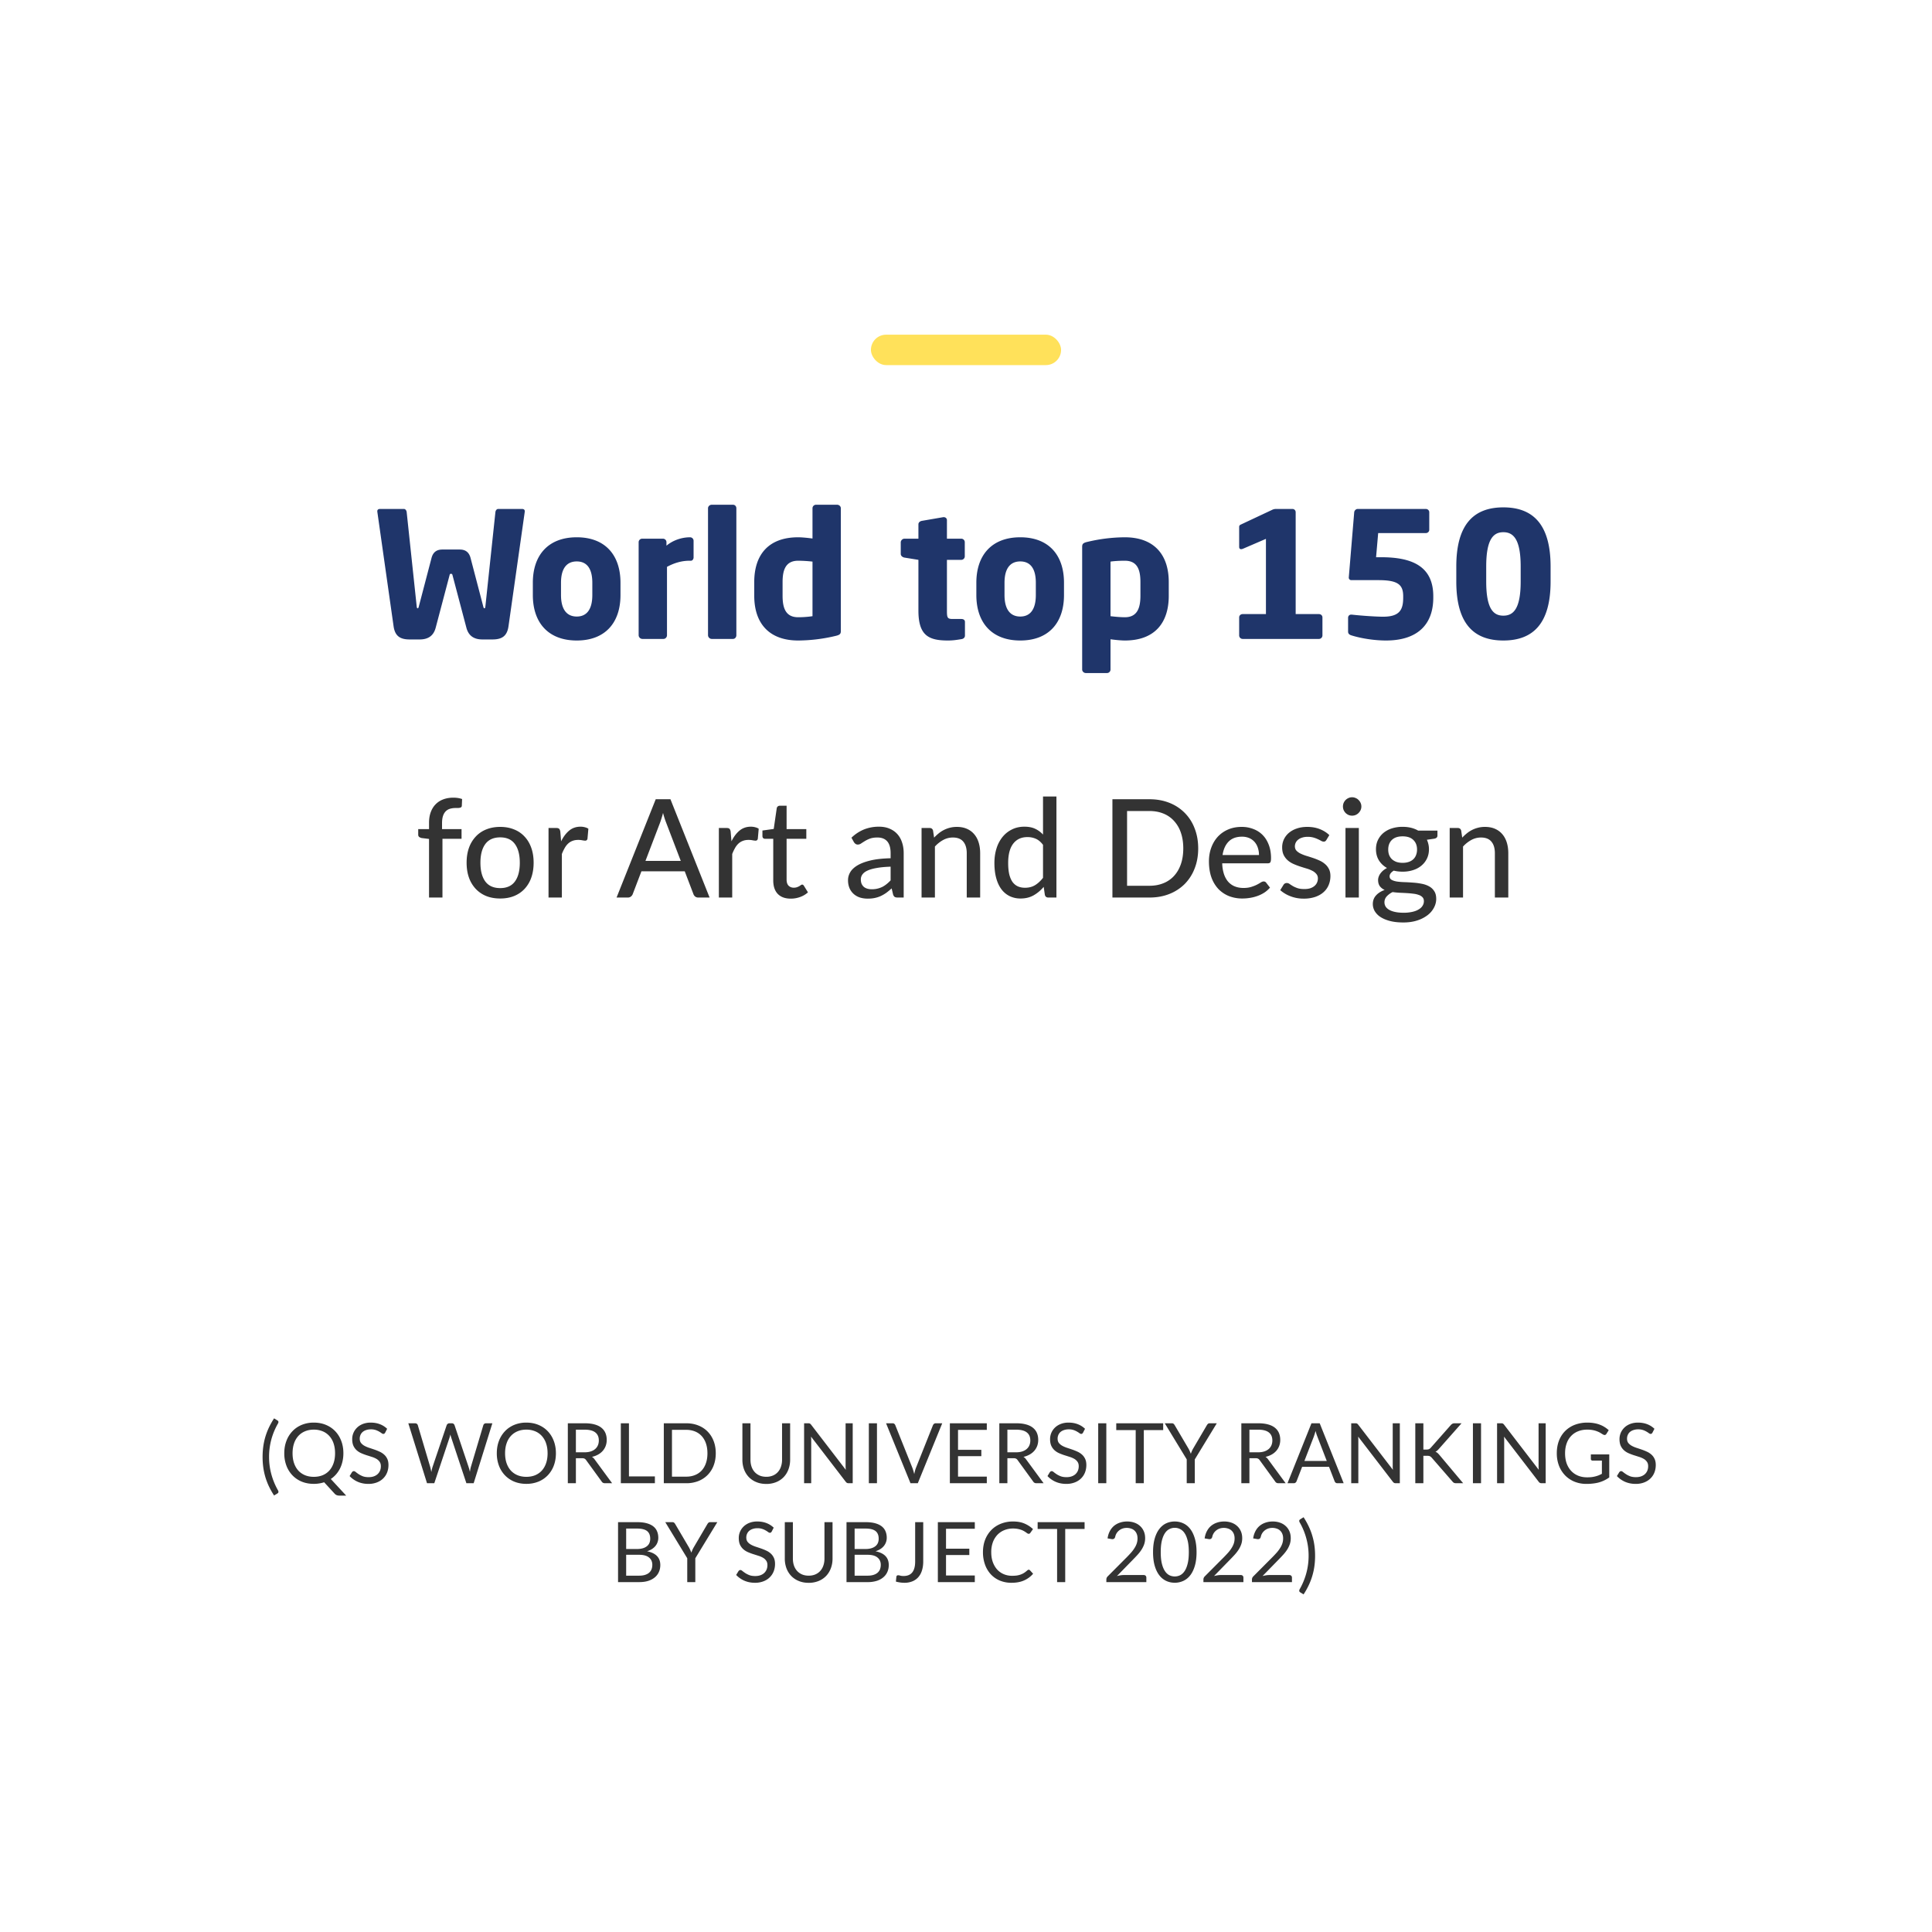 <svg xmlns="http://www.w3.org/2000/svg" width="254" height="254" fill="none"><path fill="#fff" d="M0 0h254v254H0z"/><rect width="25" height="4" x="114.5" y="44" fill="#FFE15A" rx="2"/><path fill="#1F356A" d="M68.993 67.21v.046l-2.139 15.065c-.184 1.334-.897 1.748-2.116 1.748h-1.311c-1.012 0-1.817-.391-2.116-1.564l-1.817-6.877c-.046-.184-.092-.184-.207-.184-.115 0-.138 0-.184.184l-1.817 6.877c-.299 1.173-1.104 1.564-2.116 1.564h-1.311c-1.219 0-1.932-.414-2.116-1.748l-2.139-15.065v-.046c0-.23.184-.299.368-.299H53.1c.184 0 .345.184.368.437l1.311 12.328c.023.207.046.299.138.299.069 0 .115-.092.161-.299l1.656-6.325c.23-.874.805-1.104 1.426-1.104h2.277c.621 0 1.196.23 1.426 1.104l1.656 6.325c.046.207.092.299.161.299.092 0 .115-.092.138-.299l1.311-12.328c.023-.253.184-.437.368-.437h3.128c.184 0 .368.069.368.299Zm12.582 11.017c0 3.657-2.024 5.98-5.75 5.98s-5.773-2.323-5.773-5.98v-1.61c0-3.657 2.047-5.98 5.773-5.98 3.726 0 5.75 2.323 5.75 5.98v1.61Zm-3.703 0v-1.61c0-1.863-.713-2.806-2.047-2.806s-2.07.943-2.07 2.806v1.61c0 1.863.736 2.829 2.07 2.829 1.334 0 2.047-.966 2.047-2.829Zm13.314-4.945c0 .207-.139.437-.346.437h-.184c-1.127 0-2.116.345-2.967.805v8.993c0 .253-.206.483-.46.483h-2.782a.502.502 0 0 1-.484-.483V71.281c0-.253.208-.46.46-.46h2.737c.254 0 .46.207.46.46v.46c.852-.713 2.001-1.104 3.105-1.104.254 0 .46.207.46.46v2.185Zm5.623 10.235c0 .253-.184.483-.437.483h-2.806a.502.502 0 0 1-.483-.483V66.819c0-.253.23-.46.483-.46h2.806c.253 0 .437.207.437.46v16.698Zm13.736-.575c0 .368-.092.529-.713.667a21.614 21.614 0 0 1-4.899.598c-3.726 0-5.773-2.162-5.773-5.888v-1.794c0-3.611 1.886-5.888 5.773-5.888.46 0 1.219.069 1.886.161v-3.979c0-.253.207-.46.46-.46h2.783c.253 0 .483.207.483.46v16.123Zm-3.726-1.932v-7.176a17.292 17.292 0 0 0-1.886-.115c-1.633 0-2.047 1.196-2.047 2.806v1.794c0 1.633.414 2.829 2.047 2.829.759 0 1.449-.069 1.886-.138Zm20.043 2.553c0 .23-.161.414-.437.46-.69.115-1.15.184-1.817.184-2.53 0-3.864-.667-3.864-3.933v-6.67l-1.84-.299c-.253-.046-.483-.23-.483-.483v-1.518c0-.253.23-.483.483-.483h1.84v-1.886c0-.253.207-.414.46-.46l2.806-.483h.069c.23 0 .414.161.414.391v2.438h1.886c.253 0 .46.207.46.46v1.863c0 .253-.207.46-.46.46h-1.886v6.693c0 .92.069 1.081.759 1.081h1.127c.299 0 .483.138.483.391v1.794Zm13.021-5.336c0 3.657-2.024 5.98-5.75 5.98s-5.773-2.323-5.773-5.98v-1.61c0-3.657 2.047-5.98 5.773-5.98 3.726 0 5.75 2.323 5.75 5.98v1.61Zm-3.703 0v-1.61c0-1.863-.713-2.806-2.047-2.806s-2.07.943-2.07 2.806v1.61c0 1.863.736 2.829 2.07 2.829 1.334 0 2.047-.966 2.047-2.829Zm17.477.092c0 3.611-1.886 5.888-5.773 5.888-.46 0-1.219-.069-1.886-.161v3.979c0 .253-.207.46-.46.46h-2.783c-.253 0-.483-.207-.483-.46V71.902c0-.368.092-.529.713-.667a21.614 21.614 0 0 1 4.899-.598c3.726 0 5.773 2.162 5.773 5.888v1.794Zm-3.726 0v-1.794c0-1.633-.414-2.806-2.047-2.806-.759 0-1.449.046-1.886.115v7.176c.552.069 1.334.138 1.886.138 1.633 0 2.047-1.219 2.047-2.829Zm13.442 2.415h3.059v-9.89l-2.99 1.288a.795.795 0 0 1-.276.069c-.161 0-.253-.115-.253-.299V69.28c0-.161.069-.253.23-.322l4.163-1.955c.161-.069.299-.092.529-.092h2.07c.253 0 .437.184.437.437v13.386h3.059c.253 0 .46.184.46.437v2.369c0 .253-.207.46-.46.46h-10.028a.461.461 0 0 1-.46-.46v-2.369c0-.253.207-.437.46-.437Zm25.06-2.162c0 3.634-2.185 5.635-6.21 5.635-1.472 0-3.197-.253-4.531-.667-.23-.069-.46-.184-.46-.506v-1.817c0-.253.184-.414.414-.414h.046c1.449.161 3.289.276 4.14.276 2.185 0 2.645-.92 2.645-2.507v-.184c0-1.541-.713-2.116-3.266-2.116h-3.565a.329.329 0 0 1-.322-.322v-.023l.713-8.579c.023-.23.23-.437.46-.437h8.947c.253 0 .46.184.46.437v2.3c0 .253-.207.437-.46.437h-6.256l-.276 3.174h.667c3.979 0 6.854 1.127 6.854 5.129v.184Zm15.422-2.116c0 5.52-2.3 7.751-6.21 7.751s-6.187-2.231-6.187-7.751v-1.978c0-5.52 2.277-7.774 6.187-7.774s6.21 2.254 6.21 7.774v1.978Zm-3.933 0v-1.978c0-3.634-.989-4.508-2.277-4.508-1.288 0-2.254.874-2.254 4.508v1.978c0 3.634.966 4.485 2.254 4.485s2.277-.851 2.277-4.485Z"/><path fill="#333" d="M56.405 118v-7.704l-.954-.117a.892.892 0 0 1-.342-.144.381.381 0 0 1-.126-.306V109h1.422v-.828c0-.522.075-.987.225-1.395.15-.408.363-.753.64-1.035a2.7 2.7 0 0 1 1.007-.648c.396-.15.84-.225 1.332-.225.414 0 .795.06 1.143.18l-.036.882a.275.275 0 0 1-.072.18.413.413 0 0 1-.17.081c-.067.018-.15.03-.253.036h-.315c-.27 0-.516.033-.738.099a1.319 1.319 0 0 0-.567.333 1.53 1.53 0 0 0-.36.621c-.084.252-.126.567-.126.945V109h2.565v1.278h-2.51V118h-1.765Zm9.359-9.288c.672 0 1.278.111 1.818.333a3.68 3.68 0 0 1 1.386.945c.384.408.678.903.882 1.485.204.576.306 1.224.306 1.944s-.102 1.371-.306 1.953a4.125 4.125 0 0 1-.882 1.485c-.378.408-.84.723-1.386.945-.54.216-1.146.324-1.818.324-.678 0-1.29-.108-1.836-.324a3.928 3.928 0 0 1-1.386-.945 4.23 4.23 0 0 1-.891-1.485c-.204-.582-.306-1.233-.306-1.953s.102-1.368.306-1.944a4.23 4.23 0 0 1 .89-1.485 3.777 3.777 0 0 1 1.387-.945c.546-.222 1.158-.333 1.836-.333Zm0 8.046c.864 0 1.509-.291 1.935-.873.426-.582.639-1.401.639-2.457 0-1.056-.213-1.875-.64-2.457-.425-.588-1.07-.882-1.934-.882-.876 0-1.53.294-1.962.882-.426.582-.64 1.401-.64 2.457 0 1.056.214 1.875.64 2.457.432.582 1.086.873 1.962.873Zm8.007-6.147c.294-.6.648-1.071 1.062-1.413.414-.342.912-.513 1.494-.513.198 0 .384.024.558.072.18.042.336.108.468.198l-.117 1.323c-.042.162-.141.243-.297.243-.084 0-.21-.015-.378-.045a2.574 2.574 0 0 0-.54-.054c-.282 0-.531.042-.747.126a1.699 1.699 0 0 0-.585.36 2.397 2.397 0 0 0-.45.585 5.62 5.62 0 0 0-.37.783V118h-1.754v-9.144h1.008c.192 0 .32.036.387.108.072.066.123.186.153.36l.108 1.287Zm15.731 2.574-1.917-5.013a11.175 11.175 0 0 1-.414-1.296c-.066.258-.135.498-.207.72-.066.222-.132.42-.198.594l-1.908 4.995h4.644ZM93.291 118h-1.476a.654.654 0 0 1-.414-.126.708.708 0 0 1-.234-.324l-1.143-2.997h-5.697l-1.143 2.997a.76.76 0 0 1-.234.315.648.648 0 0 1-.414.135H81.06l5.148-12.924h1.935L93.291 118Zm2.874-7.389c.294-.6.648-1.071 1.062-1.413.414-.342.912-.513 1.494-.513.198 0 .384.024.558.072.18.042.336.108.468.198l-.117 1.323c-.042.162-.14.243-.297.243-.084 0-.21-.015-.378-.045a2.574 2.574 0 0 0-.54-.054c-.282 0-.53.042-.747.126a1.699 1.699 0 0 0-.585.36 2.397 2.397 0 0 0-.45.585 5.62 5.62 0 0 0-.369.783V118H94.51v-9.144h1.008c.192 0 .321.036.387.108.072.066.123.186.153.36l.108 1.287Zm7.798 7.533c-.738 0-1.308-.207-1.71-.621-.396-.414-.594-1.005-.594-1.773v-5.472h-1.062a.394.394 0 0 1-.261-.09c-.066-.066-.099-.162-.099-.288v-.711l1.485-.207.396-2.727a.413.413 0 0 1 .135-.234.407.407 0 0 1 .27-.09h.891V109h2.592v1.278h-2.592v5.355c0 .36.087.63.261.81.18.174.408.261.684.261.162 0 .3-.021.414-.063.12-.042.222-.087.306-.135a6.71 6.71 0 0 0 .216-.144.292.292 0 0 1 .162-.063c.06 0 .105.015.135.045a.39.39 0 0 1 .108.126l.522.846c-.288.264-.63.468-1.026.612a3.58 3.58 0 0 1-1.233.216Zm13.126-4.203c-.714.024-1.32.081-1.818.171-.498.084-.903.198-1.215.342-.312.144-.537.315-.675.513a1.083 1.083 0 0 0-.207.648c0 .228.036.426.108.594.078.162.18.297.306.405.132.102.285.177.459.225.174.048.363.072.567.072a3.124 3.124 0 0 0 1.377-.306c.198-.102.387-.225.567-.369a5.05 5.05 0 0 0 .531-.495v-1.8Zm-5.148-3.807a5.247 5.247 0 0 1 1.656-1.089 5.26 5.26 0 0 1 1.971-.36c.522 0 .984.087 1.386.261.402.168.741.405 1.017.711.276.306.483.672.621 1.098.144.426.216.897.216 1.413V118h-.783c-.174 0-.306-.027-.396-.081-.09-.06-.162-.168-.216-.324l-.189-.801a8.182 8.182 0 0 1-.693.576 4.815 4.815 0 0 1-.72.423c-.246.114-.51.201-.792.261-.282.06-.594.09-.936.09-.36 0-.699-.048-1.017-.144a2.335 2.335 0 0 1-.819-.459 2.196 2.196 0 0 1-.558-.765 2.686 2.686 0 0 1-.198-1.071c0-.36.096-.705.288-1.035.198-.336.516-.636.954-.9.444-.264 1.02-.48 1.728-.648.714-.168 1.59-.264 2.628-.288v-.666c0-.69-.147-1.206-.441-1.548-.294-.342-.726-.513-1.296-.513-.384 0-.708.048-.972.144a3.723 3.723 0 0 0-.675.324c-.186.114-.351.219-.495.315a.746.746 0 0 1-.432.144.518.518 0 0 1-.315-.099.855.855 0 0 1-.207-.234l-.315-.567Zm10.864-.009c.198-.21.405-.402.621-.576a3.792 3.792 0 0 1 1.467-.729c.282-.072.582-.108.9-.108.504 0 .945.084 1.323.252.384.168.705.405.963.711.258.3.453.663.585 1.089.132.426.198.897.198 1.413V118h-1.764v-5.823c0-.654-.15-1.161-.45-1.521-.3-.366-.759-.549-1.377-.549-.45 0-.873.108-1.269.324a4.16 4.16 0 0 0-1.089.864V118h-1.755v-9.144h1.053c.246 0 .399.117.459.351l.135.918Zm14.32.945c-.288-.378-.6-.642-.936-.792a2.668 2.668 0 0 0-1.116-.225c-.804 0-1.428.291-1.872.873-.438.576-.657 1.419-.657 2.529 0 .582.048 1.08.144 1.494.102.408.246.744.432 1.008.192.258.426.45.702.576.276.12.588.18.936.18.51 0 .951-.114 1.323-.342.372-.228.72-.549 1.044-.963v-4.338Zm1.764-6.354V118h-1.062c-.246 0-.399-.117-.459-.351l-.153-1.053c-.39.462-.834.834-1.332 1.116-.492.276-1.062.414-1.71.414a3.25 3.25 0 0 1-1.422-.306 3.013 3.013 0 0 1-1.08-.891c-.3-.396-.531-.885-.693-1.467-.162-.582-.243-1.251-.243-2.007 0-.678.09-1.308.27-1.89a4.52 4.52 0 0 1 .783-1.512 3.645 3.645 0 0 1 1.242-.999c.486-.246 1.035-.369 1.647-.369.552 0 1.02.09 1.404.27.39.18.738.435 1.044.765v-5.004h1.764Zm18.638 6.822c0 .966-.156 1.845-.468 2.637a5.876 5.876 0 0 1-1.305 2.043 5.907 5.907 0 0 1-2.025 1.314c-.786.312-1.659.468-2.619.468h-4.86v-12.924h4.86c.96 0 1.833.156 2.619.468a5.842 5.842 0 0 1 2.025 1.323 5.767 5.767 0 0 1 1.305 2.043c.312.792.468 1.668.468 2.628Zm-1.962 0c0-.768-.105-1.455-.315-2.061a4.282 4.282 0 0 0-.9-1.548 3.74 3.74 0 0 0-1.404-.972c-.546-.222-1.158-.333-1.836-.333h-2.934v9.828h2.934c.678 0 1.29-.111 1.836-.333a3.788 3.788 0 0 0 1.404-.963c.39-.426.69-.942.9-1.548.21-.606.315-1.296.315-2.07Zm9.953.873a2.92 2.92 0 0 0-.153-.963 2.132 2.132 0 0 0-.432-.765 1.984 1.984 0 0 0-.702-.504 2.373 2.373 0 0 0-.954-.18c-.738 0-1.32.213-1.746.639-.42.426-.687 1.017-.801 1.773h4.788Zm1.449 4.284a3.559 3.559 0 0 1-.747.657c-.282.18-.582.327-.9.441a5.442 5.442 0 0 1-.99.252 6.288 6.288 0 0 1-.999.081 4.8 4.8 0 0 1-1.755-.315 4.025 4.025 0 0 1-1.395-.936 4.41 4.41 0 0 1-.918-1.53c-.216-.612-.324-1.314-.324-2.106 0-.636.099-1.227.297-1.773.198-.552.48-1.032.846-1.44a3.968 3.968 0 0 1 1.359-.963c.534-.234 1.134-.351 1.8-.351a4.13 4.13 0 0 1 1.539.279c.474.18.882.444 1.224.792.342.348.609.777.801 1.287.198.51.297 1.092.297 1.746 0 .27-.03.453-.09.549-.06.09-.171.135-.333.135h-5.994a4.99 4.99 0 0 0 .234 1.431c.138.402.327.738.567 1.008.246.27.537.471.873.603.336.132.711.198 1.125.198.39 0 .726-.045 1.008-.135.288-.09.534-.186.738-.288a5.98 5.98 0 0 0 .522-.297c.144-.09.27-.135.378-.135.144 0 .255.054.333.162l.504.648Zm7.412-6.264a.542.542 0 0 1-.153.171.423.423 0 0 1-.207.045.687.687 0 0 1-.324-.099 5.385 5.385 0 0 0-.423-.216 3.895 3.895 0 0 0-.576-.216 2.798 2.798 0 0 0-.792-.099c-.252 0-.483.033-.693.099-.204.06-.378.147-.522.261a1.111 1.111 0 0 0-.45.882c0 .228.066.417.198.567.138.15.315.279.531.387.222.108.471.207.747.297.282.084.567.174.855.27.294.096.579.207.855.333.282.12.531.273.747.459.222.18.399.399.531.657.138.258.207.573.207.945 0 .426-.078.822-.234 1.188a2.53 2.53 0 0 1-.675.936c-.294.264-.66.471-1.098.621a4.63 4.63 0 0 1-1.503.225 4.73 4.73 0 0 1-1.746-.315 4.374 4.374 0 0 1-1.341-.801l.414-.675a.498.498 0 0 1 .468-.261c.114 0 .231.042.351.126.12.084.264.177.432.279.168.096.372.186.612.27.24.078.54.117.9.117.3 0 .561-.036.783-.108.222-.078.405-.18.549-.306.15-.132.261-.282.333-.45.072-.168.108-.345.108-.531a.863.863 0 0 0-.207-.594 1.636 1.636 0 0 0-.531-.414 4.122 4.122 0 0 0-.747-.297c-.282-.084-.57-.174-.864-.27a8.852 8.852 0 0 1-.864-.333 3.048 3.048 0 0 1-.756-.477 2.308 2.308 0 0 1-.531-.702c-.132-.276-.198-.612-.198-1.008 0-.354.072-.693.216-1.017a2.6 2.6 0 0 1 .639-.855 3.148 3.148 0 0 1 1.035-.585c.414-.15.885-.225 1.413-.225.606 0 1.152.096 1.638.288.492.192.912.456 1.26.792l-.387.639Zm4.267-1.575V118h-1.755v-9.144h1.755Zm.333-2.826c0 .162-.033.318-.099.468a1.324 1.324 0 0 1-.27.387 1.256 1.256 0 0 1-.387.261 1.249 1.249 0 0 1-.927 0 1.417 1.417 0 0 1-.387-.261 1.417 1.417 0 0 1-.261-.387 1.249 1.249 0 0 1 0-.936c.066-.15.153-.279.261-.387.114-.114.243-.201.387-.261.144-.066.297-.099.459-.099.162 0 .318.033.468.099.15.06.279.147.387.261.114.108.204.237.27.387.066.144.099.3.099.468Zm5.421 7.407c.312 0 .585-.042.819-.126a1.61 1.61 0 0 0 .594-.351c.162-.156.282-.342.36-.558.084-.216.126-.453.126-.711 0-.528-.162-.948-.486-1.26-.318-.318-.789-.477-1.413-.477-.618 0-1.089.159-1.413.477-.318.312-.477.732-.477 1.26 0 .258.039.495.117.711.084.21.204.393.36.549.162.15.36.27.594.36.24.084.513.126.819.126Zm2.799 5.04c0-.216-.06-.387-.18-.513a1.162 1.162 0 0 0-.495-.306 2.9 2.9 0 0 0-.72-.162 12.378 12.378 0 0 0-.873-.081c-.3-.018-.609-.033-.927-.045a10.815 10.815 0 0 1-.918-.09 2.64 2.64 0 0 0-.774.567 1.138 1.138 0 0 0-.297.783c0 .192.048.372.144.54.102.168.255.312.459.432.21.126.471.222.783.288.318.072.696.108 1.134.108a5 5 0 0 0 1.143-.117c.33-.072.606-.177.828-.315.228-.132.399-.291.513-.477.12-.186.18-.39.18-.612Zm1.782-9.279v.657c0 .216-.135.351-.405.405l-.981.144c.084.186.15.384.198.594.048.204.072.42.072.648 0 .45-.087.858-.261 1.224-.174.36-.414.669-.72.927a3.222 3.222 0 0 1-1.098.594 4.42 4.42 0 0 1-1.386.207c-.414 0-.801-.045-1.161-.135-.18.108-.318.228-.414.36a.648.648 0 0 0-.135.378c0 .21.087.366.261.468.18.102.411.177.693.225.288.042.615.069.981.081.372.012.747.033 1.125.063.384.024.759.072 1.125.144.372.066.699.177.981.333.288.15.519.36.693.63.18.264.27.609.27 1.035 0 .396-.099.78-.297 1.152a2.986 2.986 0 0 1-.846.99 4.453 4.453 0 0 1-1.359.693c-.534.174-1.14.261-1.818.261-.678 0-1.269-.066-1.773-.198-.498-.132-.915-.309-1.251-.531a2.343 2.343 0 0 1-.747-.774 1.877 1.877 0 0 1-.243-.918c0-.444.138-.819.414-1.125.276-.312.657-.555 1.143-.729a1.616 1.616 0 0 1-.63-.486c-.156-.21-.234-.486-.234-.828 0-.132.024-.267.072-.405a1.66 1.66 0 0 1 .216-.423c.102-.144.225-.279.369-.405.15-.126.321-.24.513-.342a2.886 2.886 0 0 1-1.062-.999c-.258-.42-.387-.909-.387-1.467 0-.45.087-.855.261-1.215.174-.36.414-.669.72-.927a3.323 3.323 0 0 1 1.107-.594 4.622 4.622 0 0 1 1.413-.207c.792 0 1.473.165 2.043.495h2.538Zm3.257.927c.198-.21.405-.402.621-.576a3.792 3.792 0 0 1 1.467-.729c.282-.072.582-.108.9-.108.504 0 .945.084 1.323.252.384.168.705.405.963.711.258.3.453.663.585 1.089.132.426.198.897.198 1.413V118h-1.764v-5.823c0-.654-.15-1.161-.45-1.521-.3-.366-.759-.549-1.377-.549-.45 0-.873.108-1.269.324a4.16 4.16 0 0 0-1.089.864V118h-1.755v-9.144h1.053c.246 0 .399.117.459.351l.135.918ZM35.374 191.54c0 .785.101 1.548.303 2.288.201.737.493 1.442.874 2.113a.363.363 0 0 1 .055.192.203.203 0 0 1-.038.127.394.394 0 0 1-.1.088l-.434.264a10.38 10.38 0 0 1-.704-1.254 8.95 8.95 0 0 1-.467-1.249 8.916 8.916 0 0 1-.259-1.26 10.188 10.188 0 0 1-.082-1.309c0-.443.027-.878.082-1.303.055-.425.141-.845.259-1.26a8.89 8.89 0 0 1 .467-1.248c.195-.414.43-.834.704-1.26l.435.27c.04.026.073.055.099.088a.2.2 0 0 1 .038.126.409.409 0 0 1-.055.187 8.895 8.895 0 0 0-.88 2.112 8.827 8.827 0 0 0-.297 2.288Zm9.771-.478c0 .37-.038.722-.115 1.056a4.086 4.086 0 0 1-.325.935 3.688 3.688 0 0 1-.522.781 3.518 3.518 0 0 1-.693.61l2.024 2.184h-.88c-.132 0-.25-.018-.352-.055a.71.71 0 0 1-.28-.192l-1.387-1.508a4.426 4.426 0 0 1-1.358.21c-.58 0-1.108-.098-1.584-.292a3.574 3.574 0 0 1-1.227-.831 3.722 3.722 0 0 1-.792-1.27 4.573 4.573 0 0 1-.28-1.628c0-.59.093-1.131.28-1.623a3.72 3.72 0 0 1 .792-1.276c.341-.359.75-.638 1.227-.836a4.09 4.09 0 0 1 1.584-.297c.579 0 1.107.099 1.584.297.48.198.89.477 1.232.836.34.356.605.781.792 1.276.187.492.28 1.033.28 1.623Zm-1.094 0c0-.484-.066-.919-.198-1.304a2.726 2.726 0 0 0-.561-.973 2.415 2.415 0 0 0-.88-.616 2.988 2.988 0 0 0-1.155-.215c-.422 0-.805.072-1.15.215-.344.143-.64.348-.885.616a2.726 2.726 0 0 0-.561.973c-.132.385-.198.82-.198 1.304 0 .484.066.918.198 1.303.132.382.319.706.56.974.246.264.542.467.886.61.345.14.728.209 1.15.209.425 0 .81-.069 1.155-.209a2.45 2.45 0 0 0 .88-.61c.242-.268.429-.592.56-.974.133-.385.199-.819.199-1.303Zm6.587-2.712a.466.466 0 0 1-.105.127.241.241 0 0 1-.142.038c-.063 0-.136-.031-.22-.093a2.89 2.89 0 0 0-.314-.204 2.352 2.352 0 0 0-.456-.209 1.949 1.949 0 0 0-.644-.093c-.238 0-.45.033-.633.099a1.336 1.336 0 0 0-.462.258c-.12.11-.212.241-.274.391a1.211 1.211 0 0 0-.094.478c0 .22.053.404.16.55.11.143.252.266.428.369.18.103.382.192.605.269.228.074.459.151.694.231.238.081.469.173.693.275.227.099.428.226.604.38.18.154.323.343.43.566.11.224.164.499.164.825 0 .345-.058.67-.175.974-.118.301-.29.563-.517.786-.224.224-.501.4-.831.528a3.019 3.019 0 0 1-1.117.193c-.51 0-.975-.092-1.397-.275a3.304 3.304 0 0 1-1.072-.754l.308-.506a.394.394 0 0 1 .105-.099.255.255 0 0 1 .143-.044c.077 0 .165.043.264.127.099.081.221.17.368.269.15.099.33.191.539.275.213.081.471.121.776.121.252 0 .478-.034.676-.104a1.43 1.43 0 0 0 .5-.292c.14-.128.246-.28.32-.456.073-.176.11-.372.11-.589 0-.238-.056-.432-.166-.583a1.306 1.306 0 0 0-.423-.385 2.912 2.912 0 0 0-.605-.258 39.343 39.343 0 0 0-.693-.22 7.933 7.933 0 0 1-.693-.264 2.26 2.26 0 0 1-.6-.385 1.811 1.811 0 0 1-.428-.589c-.107-.238-.16-.531-.16-.88 0-.278.053-.548.16-.808.11-.26.267-.491.473-.693.205-.202.458-.363.759-.484a2.812 2.812 0 0 1 1.044-.182c.44 0 .842.07 1.205.209.363.14.68.341.952.605l-.259.506Zm3.043-1.232h.886c.095 0 .174.024.236.072a.352.352 0 0 1 .127.181l1.627 5.478a7.68 7.68 0 0 1 .149.677c.026-.125.051-.244.077-.358a2.89 2.89 0 0 1 .088-.319l1.853-5.478a.391.391 0 0 1 .127-.17.358.358 0 0 1 .236-.083h.308c.096 0 .173.024.231.072a.386.386 0 0 1 .133.181l1.842 5.478c.066.191.125.409.176.655.022-.121.042-.237.06-.347.019-.11.043-.212.072-.308l1.633-5.478a.352.352 0 0 1 .121-.176.376.376 0 0 1 .237-.077h.83L62.273 195h-.957l-1.996-6.012a3.263 3.263 0 0 1-.11-.396 16.558 16.558 0 0 1-.105.396L57.096 195h-.956l-2.459-7.882Zm19.405 3.944c0 .59-.094 1.133-.28 1.628a3.722 3.722 0 0 1-.793 1.27 3.563 3.563 0 0 1-1.232.831 4.166 4.166 0 0 1-1.584.292c-.58 0-1.107-.098-1.584-.292a3.574 3.574 0 0 1-1.226-.831 3.722 3.722 0 0 1-.792-1.27 4.573 4.573 0 0 1-.28-1.628c0-.59.093-1.131.28-1.623a3.72 3.72 0 0 1 .792-1.276c.34-.359.75-.638 1.226-.836a4.091 4.091 0 0 1 1.584-.297c.58 0 1.107.099 1.584.297.48.198.891.477 1.232.836.341.356.605.781.792 1.276.187.492.28 1.033.28 1.623Zm-1.095 0c0-.484-.066-.919-.198-1.304a2.726 2.726 0 0 0-.56-.973 2.415 2.415 0 0 0-.88-.616 2.988 2.988 0 0 0-1.156-.215c-.422 0-.805.072-1.15.215-.344.143-.64.348-.885.616a2.726 2.726 0 0 0-.56.973c-.133.385-.199.82-.199 1.304 0 .484.066.918.198 1.303.132.382.32.706.561.974.246.264.54.467.886.61.344.14.727.209 1.15.209.424 0 .81-.069 1.154-.209.345-.143.638-.346.88-.61.242-.268.43-.592.561-.974.132-.385.198-.819.198-1.303Zm3.722.649V195h-1.061v-7.882h2.227c.499 0 .93.052 1.292.154.363.099.662.244.897.435.238.191.414.422.528.693.114.268.17.568.17.902 0 .279-.044.539-.132.781-.088.242-.216.46-.385.654a2.258 2.258 0 0 1-.61.49c-.238.136-.51.238-.814.308.132.077.25.189.352.335l2.299 3.13h-.946c-.194 0-.337-.075-.429-.226l-2.046-2.816a.572.572 0 0 0-.204-.187.71.71 0 0 0-.33-.06h-.808Zm0-.776h1.117c.311 0 .584-.036.819-.11.238-.077.436-.183.594-.319a1.33 1.33 0 0 0 .363-.495c.08-.19.121-.401.121-.632 0-.469-.156-.823-.468-1.062-.308-.238-.768-.357-1.38-.357h-1.166v2.975Zm6.975 3.168h3.41V195H81.62v-7.882h1.067v6.985Zm11.414-3.041c0 .59-.094 1.127-.28 1.611a3.568 3.568 0 0 1-.793 1.243 3.55 3.55 0 0 1-1.226.803 4.303 4.303 0 0 1-1.584.281h-2.948v-7.882h2.948c.58 0 1.107.096 1.584.286.477.187.886.455 1.227.803.34.345.605.759.791 1.243.188.484.281 1.022.281 1.612Zm-1.095 0c0-.484-.066-.917-.198-1.298a2.739 2.739 0 0 0-.56-.968 2.39 2.39 0 0 0-.88-.605 3.048 3.048 0 0 0-1.15-.209h-1.875v6.154h1.875c.422 0 .805-.069 1.15-.209.344-.139.638-.339.88-.599.242-.264.428-.587.56-.968.133-.381.198-.814.198-1.298Zm7.737 3.091a2.2 2.2 0 0 0 .874-.165c.257-.11.473-.264.649-.462.18-.198.315-.435.407-.71a2.76 2.76 0 0 0 .143-.907v-4.791h1.062v4.791c0 .455-.074.876-.22 1.265a2.916 2.916 0 0 1-.622 1.012 2.838 2.838 0 0 1-.984.665 3.374 3.374 0 0 1-1.309.243c-.484 0-.92-.081-1.31-.243a2.89 2.89 0 0 1-.99-.665 2.98 2.98 0 0 1-.626-1.012 3.636 3.636 0 0 1-.215-1.265v-4.791h1.062v4.785c0 .33.045.633.137.908.095.275.231.511.407.709.18.198.398.354.655.468.26.11.553.165.88.165Zm5.521-7.035c.096 0 .165.013.209.039.048.022.101.07.16.143l4.565 5.94a3.42 3.42 0 0 1-.022-.275 6.087 6.087 0 0 1-.006-.264v-5.583h.935V195h-.539a.477.477 0 0 1-.214-.044.543.543 0 0 1-.165-.149l-4.56-5.934a6.475 6.475 0 0 1 .022.511V195h-.935v-7.882h.55Zm9.03 7.882h-1.067v-7.882h1.067V195Zm1.195-7.882h.852a.35.35 0 0 1 .231.072.437.437 0 0 1 .132.181l2.228 5.561c.051.125.097.26.137.407.044.147.086.299.127.456.033-.157.068-.309.104-.456.041-.147.086-.282.138-.407l2.216-5.561a.445.445 0 0 1 .132-.17.34.34 0 0 1 .231-.083h.858L120.664 195h-.962l-3.212-7.882Zm13.246 0v.869h-3.784v2.618h3.063v.836h-3.063v2.69h3.784V195h-4.857v-7.882h4.857Zm2.706 4.593V195h-1.061v-7.882h2.227c.499 0 .93.052 1.293.154.363.099.662.244.896.435.239.191.415.422.528.693.114.268.171.568.171.902 0 .279-.044.539-.132.781-.088.242-.216.46-.385.654a2.26 2.26 0 0 1-.611.49 2.968 2.968 0 0 1-.814.308c.132.077.25.189.352.335l2.299 3.13h-.946c-.194 0-.337-.075-.429-.226l-2.046-2.816a.57.57 0 0 0-.203-.187.708.708 0 0 0-.33-.06h-.809Zm0-.776h1.117c.312 0 .585-.036.819-.11.239-.077.437-.183.594-.319.162-.139.283-.304.363-.495.081-.19.121-.401.121-.632 0-.469-.155-.823-.467-1.062-.308-.238-.768-.357-1.381-.357h-1.166v2.975Zm9.945-2.585a.478.478 0 0 1-.104.127.244.244 0 0 1-.143.038c-.063 0-.136-.031-.22-.093a2.984 2.984 0 0 0-.314-.204 2.378 2.378 0 0 0-.456-.209 1.952 1.952 0 0 0-.644-.093 1.86 1.86 0 0 0-.632.099 1.323 1.323 0 0 0-.462.258c-.121.11-.213.241-.275.391a1.2 1.2 0 0 0-.094.478c0 .22.053.404.16.55.11.143.253.266.429.369.179.103.381.192.605.269.227.074.458.151.693.231.238.081.469.173.693.275.227.099.429.226.605.38.179.154.322.343.429.566.11.224.165.499.165.825 0 .345-.059.67-.176.974-.118.301-.29.563-.517.786-.224.224-.501.4-.831.528a3.015 3.015 0 0 1-1.116.193c-.51 0-.976-.092-1.397-.275a3.306 3.306 0 0 1-1.073-.754l.308-.506a.38.38 0 0 1 .105-.099.254.254 0 0 1 .143-.044c.077 0 .165.043.264.127.099.081.221.17.368.269.15.099.33.191.539.275.213.081.471.121.776.121.253 0 .478-.034.676-.104.198-.07.365-.167.501-.292.139-.128.245-.28.319-.456.073-.176.11-.372.11-.589 0-.238-.055-.432-.165-.583a1.315 1.315 0 0 0-.424-.385 2.921 2.921 0 0 0-.605-.258 41.592 41.592 0 0 0-.693-.22 7.836 7.836 0 0 1-.693-.264 2.25 2.25 0 0 1-.599-.385 1.811 1.811 0 0 1-.429-.589c-.107-.238-.16-.531-.16-.88 0-.278.053-.548.16-.808.11-.26.267-.491.473-.693.205-.202.458-.363.759-.484a2.808 2.808 0 0 1 1.045-.182c.44 0 .841.07 1.204.209.363.14.68.341.952.605l-.259.506Zm3.061 6.65h-1.067v-7.882h1.067V195Zm7.476-7.882v.897h-2.546V195h-1.067v-6.985h-2.558v-.897h6.171Zm4.156 4.747V195h-1.061v-3.135l-2.888-4.747h.935c.096 0 .171.024.226.072a.676.676 0 0 1 .143.176l1.804 3.063c.073.129.134.25.181.363.052.114.098.226.138.336.04-.114.084-.227.132-.341a3.09 3.09 0 0 1 .181-.358l1.799-3.063a.675.675 0 0 1 .132-.165.317.317 0 0 1 .225-.083h.946l-2.893 4.747Zm7.181-.154V195h-1.062v-7.882h2.228c.498 0 .929.052 1.292.154.363.099.662.244.897.435.238.191.414.422.528.693.113.268.17.568.17.902 0 .279-.044.539-.132.781-.088.242-.216.46-.385.654a2.256 2.256 0 0 1-.61.49c-.239.136-.51.238-.814.308.132.077.249.189.352.335l2.299 3.13h-.946c-.195 0-.338-.075-.429-.226l-2.046-2.816a.573.573 0 0 0-.204-.187.708.708 0 0 0-.33-.06h-.808Zm0-.776h1.116c.312 0 .585-.036.82-.11a1.7 1.7 0 0 0 .594-.319c.161-.139.282-.304.363-.495.08-.19.121-.401.121-.632 0-.469-.156-.823-.468-1.062-.308-.238-.768-.357-1.38-.357h-1.166v2.975ZM176.653 195h-.825a.355.355 0 0 1-.231-.072.43.43 0 0 1-.132-.181l-.737-1.903h-3.537l-.737 1.903a.416.416 0 0 1-.132.176.352.352 0 0 1-.231.077h-.825l3.152-7.882h1.083l3.152 7.882Zm-5.165-2.926h2.943l-1.238-3.207a6.105 6.105 0 0 1-.236-.742 10.306 10.306 0 0 1-.231.748l-1.238 3.201Zm6.707-4.956c.095 0 .165.013.209.039.048.022.101.07.159.143l4.565 5.94a3.952 3.952 0 0 1-.027-.539v-5.583h.935V195h-.539a.485.485 0 0 1-.215-.044.543.543 0 0 1-.165-.149l-4.559-5.934a6.445 6.445 0 0 1 .022.511V195h-.935v-7.882h.55Zm8.936 3.454h.401a.89.89 0 0 0 .33-.049.663.663 0 0 0 .237-.182l2.623-2.97a.824.824 0 0 1 .231-.192.632.632 0 0 1 .292-.061h.907l-3.003 3.394c-.077.084-.15.156-.22.214a.88.88 0 0 1-.214.143.768.768 0 0 1 .269.149c.077.066.158.148.242.247l3.135 3.735h-.924a.8.8 0 0 1-.176-.017.548.548 0 0 1-.126-.044.439.439 0 0 1-.094-.071c-.029-.029-.058-.061-.088-.094l-2.722-3.129a.964.964 0 0 0-.116-.11.497.497 0 0 0-.28-.127 1.232 1.232 0 0 0-.22-.016h-.484V195h-1.062v-7.882h1.062v3.454Zm7.581 4.428h-1.067v-7.882h1.067V195Zm2.658-7.882c.095 0 .165.013.209.039.047.022.101.07.159.143l4.565 5.94a3.952 3.952 0 0 1-.027-.539v-5.583h.935V195h-.539a.482.482 0 0 1-.215-.044.543.543 0 0 1-.165-.149l-4.559-5.934a6.445 6.445 0 0 1 .022.511V195h-.935v-7.882h.55Zm11.279 7.106c.212 0 .407-.009.583-.027a3.923 3.923 0 0 0 .951-.237c.14-.058.279-.124.418-.198v-1.738h-1.221a.244.244 0 0 1-.17-.06.2.2 0 0 1-.061-.149v-.605h2.42v3.025a4.282 4.282 0 0 1-1.309.644c-.242.07-.502.121-.781.154a6.906 6.906 0 0 1-.907.055 4.114 4.114 0 0 1-1.573-.292 3.666 3.666 0 0 1-1.232-.825 3.81 3.81 0 0 1-.809-1.276 4.52 4.52 0 0 1-.286-1.633c0-.601.094-1.15.281-1.645.19-.495.46-.918.808-1.27a3.62 3.62 0 0 1 1.271-.825 4.576 4.576 0 0 1 1.672-.292c.311 0 .601.024.869.072.267.044.515.11.742.198.231.084.444.189.638.313.195.121.376.259.545.413l-.303.484c-.062.099-.143.149-.242.149a.393.393 0 0 1-.192-.061 5.455 5.455 0 0 1-.308-.187 2.498 2.498 0 0 0-.418-.209 3.106 3.106 0 0 0-.578-.176 3.733 3.733 0 0 0-.786-.072c-.444 0-.845.074-1.205.22a2.508 2.508 0 0 0-.918.622 2.712 2.712 0 0 0-.583.979c-.136.381-.204.81-.204 1.287 0 .499.07.944.209 1.336.143.389.343.719.6.99.256.272.561.479.913.622.352.143.74.214 1.166.214Zm8.6-5.874a.46.46 0 0 1-.104.127.242.242 0 0 1-.143.038c-.062 0-.136-.031-.22-.093a2.883 2.883 0 0 0-.314-.204 2.322 2.322 0 0 0-.456-.209 1.952 1.952 0 0 0-.644-.093 1.86 1.86 0 0 0-.632.099 1.341 1.341 0 0 0-.462.258c-.121.11-.213.241-.275.391a1.217 1.217 0 0 0-.094.478c0 .22.054.404.16.55.11.143.253.266.429.369.18.103.381.192.605.269.227.074.458.151.693.231.238.081.469.173.693.275.227.099.429.226.605.38.18.154.323.343.429.566.11.224.165.499.165.825 0 .345-.059.67-.176.974-.117.301-.29.563-.517.786-.224.224-.501.4-.831.528a3.015 3.015 0 0 1-1.116.193c-.51 0-.975-.092-1.397-.275a3.306 3.306 0 0 1-1.073-.754l.308-.506a.41.41 0 0 1 .105-.099.256.256 0 0 1 .143-.044c.077 0 .165.043.264.127.099.081.222.17.368.269.151.099.33.191.539.275.213.081.472.121.776.121.253 0 .478-.034.676-.104.198-.07.365-.167.501-.292a1.28 1.28 0 0 0 .319-.456c.073-.176.11-.372.11-.589 0-.238-.055-.432-.165-.583a1.304 1.304 0 0 0-.424-.385 2.898 2.898 0 0 0-.605-.258 36.39 36.39 0 0 0-.693-.22 8.082 8.082 0 0 1-.693-.264 2.266 2.266 0 0 1-.599-.385 1.811 1.811 0 0 1-.429-.589c-.106-.238-.16-.531-.16-.88 0-.278.054-.548.16-.808.11-.26.268-.491.473-.693.205-.202.458-.363.759-.484a2.812 2.812 0 0 1 1.045-.182c.44 0 .841.07 1.204.209.363.14.681.341.952.605l-.259.506ZM81.255 208v-7.882h2.514c.484 0 .9.048 1.248.143.352.096.64.231.864.407.227.176.394.393.5.649.11.253.165.539.165.858 0 .195-.03.382-.093.561-.059.18-.15.347-.275.501a1.874 1.874 0 0 1-.462.412c-.183.121-.4.22-.65.297.576.114 1.011.321 1.304.622.294.301.44.697.44 1.188 0 .334-.062.638-.187.913-.12.275-.3.511-.539.709a2.515 2.515 0 0 1-.869.462c-.34.107-.731.16-1.171.16h-2.789Zm1.067-3.592v2.745h1.705c.305 0 .565-.035.781-.105.22-.069.4-.166.54-.291.142-.128.247-.279.313-.451.066-.176.099-.369.099-.578 0-.407-.145-.727-.435-.962-.286-.238-.72-.358-1.303-.358h-1.7Zm0-.759h1.408c.301 0 .561-.033.781-.099a1.54 1.54 0 0 0 .545-.275c.147-.117.255-.258.324-.423.07-.169.105-.352.105-.55 0-.462-.14-.801-.418-1.018-.279-.216-.711-.324-1.298-.324h-1.447v2.689Zm9.091 1.216V208h-1.061v-3.135l-2.888-4.747h.935c.096 0 .17.024.226.072a.682.682 0 0 1 .143.176l1.804 3.063a5.07 5.07 0 0 1 .319.699 6.46 6.46 0 0 1 .132-.341c.048-.114.108-.233.181-.358l1.799-3.063a.675.675 0 0 1 .132-.165.317.317 0 0 1 .225-.083h.946l-2.893 4.747Zm10.046-3.515a.478.478 0 0 1-.104.127.244.244 0 0 1-.143.038c-.063 0-.136-.031-.22-.093a2.883 2.883 0 0 0-.314-.204 2.35 2.35 0 0 0-.456-.209 1.95 1.95 0 0 0-.644-.093c-.238 0-.449.033-.632.099a1.336 1.336 0 0 0-.462.258c-.121.11-.213.241-.275.391a1.211 1.211 0 0 0-.094.478c0 .22.053.404.16.55.11.143.253.266.429.369.18.103.381.192.605.269.227.074.458.151.693.231.238.081.469.173.693.275.227.099.429.226.605.38.179.154.322.343.429.566.11.224.165.499.165.825 0 .345-.059.67-.176.974-.118.301-.29.563-.517.786-.224.224-.501.4-.831.528a3.016 3.016 0 0 1-1.116.193c-.51 0-.976-.092-1.397-.275a3.304 3.304 0 0 1-1.073-.754l.308-.506a.394.394 0 0 1 .105-.099.255.255 0 0 1 .143-.044c.077 0 .165.043.264.127.099.081.222.17.368.269.15.099.33.191.54.275.212.081.47.121.775.121.253 0 .478-.034.676-.104.198-.07.365-.167.501-.292.139-.128.245-.28.319-.456.073-.176.11-.372.11-.589 0-.238-.055-.432-.165-.583a1.315 1.315 0 0 0-.424-.385 2.91 2.91 0 0 0-.605-.258 39.343 39.343 0 0 0-.693-.22 7.933 7.933 0 0 1-.693-.264 2.26 2.26 0 0 1-.6-.385 1.811 1.811 0 0 1-.428-.589c-.106-.238-.16-.531-.16-.88 0-.278.053-.548.16-.808.11-.26.267-.491.473-.693.205-.202.458-.363.759-.484a2.812 2.812 0 0 1 1.045-.182c.44 0 .841.07 1.204.209.363.14.68.341.952.605l-.259.506Zm4.86 5.803c.326 0 .618-.055.874-.165.257-.11.473-.264.649-.462.18-.198.316-.435.407-.71.096-.275.143-.577.143-.907v-4.791h1.062v4.791c0 .455-.073.876-.22 1.265-.143.389-.35.726-.622 1.012a2.82 2.82 0 0 1-.984.665 3.374 3.374 0 0 1-1.309.243c-.484 0-.92-.081-1.309-.243a2.882 2.882 0 0 1-.99-.665 2.988 2.988 0 0 1-.627-1.012 3.636 3.636 0 0 1-.215-1.265v-4.791h1.062v4.785c0 .33.046.633.137.908.096.275.231.511.407.709.18.198.398.354.655.468.26.11.554.165.88.165Zm4.971.847v-7.882h2.514c.484 0 .9.048 1.248.143.352.096.64.231.864.407.227.176.394.393.5.649.11.253.165.539.165.858a1.702 1.702 0 0 1-.368 1.062 1.874 1.874 0 0 1-.462.412c-.183.121-.4.22-.649.297.576.114 1.01.321 1.303.622.294.301.44.697.44 1.188 0 .334-.062.638-.187.913-.121.275-.3.511-.539.709a2.507 2.507 0 0 1-.869.462 3.91 3.91 0 0 1-1.171.16h-2.789Zm1.067-3.592v2.745h1.705c.305 0 .565-.035.781-.105.22-.069.4-.166.539-.291.143-.128.248-.279.314-.451.066-.176.099-.369.099-.578 0-.407-.145-.727-.435-.962-.286-.238-.72-.358-1.303-.358h-1.7Zm0-.759h1.408c.301 0 .561-.033.781-.099.22-.066.402-.157.545-.275.147-.117.255-.258.324-.423.07-.169.105-.352.105-.55 0-.462-.139-.801-.418-1.018-.279-.216-.711-.324-1.298-.324h-1.447v2.689Zm9.02 1.628c0 .44-.055.835-.165 1.183a2.372 2.372 0 0 1-.478.885 2.068 2.068 0 0 1-.776.55 2.728 2.728 0 0 1-1.061.193c-.356 0-.726-.051-1.111-.154.007-.106.016-.211.027-.314l.033-.313a.242.242 0 0 1 .066-.149c.04-.04.099-.06.176-.06a.97.97 0 0 1 .264.049c.11.033.257.05.44.05.242 0 .457-.037.644-.11.19-.073.35-.187.478-.341.132-.154.231-.35.297-.589.07-.242.105-.528.105-.858v-5.181h1.061v5.159Zm6.78-5.159v.869h-3.784v2.618h3.063v.836h-3.063v2.69h3.784V208H123.3v-7.882h4.857Zm7.09 6.254a.22.22 0 0 1 .159.071l.418.457a3.358 3.358 0 0 1-1.177.874c-.458.21-1.012.314-1.661.314a3.936 3.936 0 0 1-1.545-.292 3.444 3.444 0 0 1-1.183-.825 3.764 3.764 0 0 1-.759-1.276 4.77 4.77 0 0 1-.269-1.633c0-.594.095-1.139.286-1.634a3.77 3.77 0 0 1 .814-1.276c.348-.355.764-.63 1.248-.825a4.248 4.248 0 0 1 1.612-.297c.579 0 1.078.09 1.496.27.422.18.796.423 1.122.731l-.347.49a.391.391 0 0 1-.088.093.256.256 0 0 1-.143.033.303.303 0 0 1-.154-.049 9.49 9.49 0 0 0-.187-.132 4.285 4.285 0 0 0-.258-.165 2.192 2.192 0 0 0-.352-.165 3.188 3.188 0 0 0-1.095-.182 3 3 0 0 0-1.16.22 2.579 2.579 0 0 0-.902.616 2.852 2.852 0 0 0-.594.979 3.787 3.787 0 0 0-.209 1.293c0 .491.07.929.209 1.314.143.385.335.712.577.979.246.264.536.466.869.605.334.14.693.209 1.078.209.235 0 .446-.012.633-.038.187-.029.359-.073.517-.132.161-.059.31-.132.445-.22.14-.092.279-.2.418-.325.063-.055.123-.082.182-.082Zm7.343-6.254v.897h-2.546V208h-1.067v-6.985h-2.558v-.897h6.171Zm5.596-.088c.334 0 .645.05.935.149.29.099.539.244.748.434.213.187.379.417.5.688.121.271.182.579.182.924 0 .293-.044.565-.132.814a3.357 3.357 0 0 1-.358.72 5.29 5.29 0 0 1-.522.666c-.194.213-.402.431-.622.654l-2.073 2.123c.147-.04.295-.071.445-.093.151-.026.296-.039.435-.039h2.64c.106 0 .191.032.253.094a.328.328 0 0 1 .093.242V208h-5.258v-.336c0-.069.013-.141.039-.214a.616.616 0 0 1 .137-.204l2.525-2.535c.209-.213.4-.416.572-.611.172-.198.319-.396.44-.594a2.68 2.68 0 0 0 .286-.599c.066-.205.099-.424.099-.655 0-.231-.037-.432-.11-.605a1.162 1.162 0 0 0-.754-.687 1.7 1.7 0 0 0-.555-.088c-.198 0-.381.029-.55.088a1.505 1.505 0 0 0-.781.616c-.088.143-.15.301-.187.473a.437.437 0 0 1-.132.231.354.354 0 0 1-.231.071h-.061l-.066-.011-.511-.088c.051-.359.15-.676.297-.951.147-.279.332-.512.555-.699.228-.187.486-.328.776-.423a2.94 2.94 0 0 1 .946-.149Zm9.125 4.032c0 .689-.075 1.287-.225 1.793-.147.502-.349.918-.605 1.248-.257.33-.561.576-.913.737a2.632 2.632 0 0 1-1.122.243c-.404 0-.779-.081-1.128-.243a2.466 2.466 0 0 1-.902-.737c-.256-.33-.458-.746-.605-1.248-.146-.506-.22-1.104-.22-1.793 0-.689.074-1.287.22-1.793.147-.506.349-.924.605-1.254.257-.334.558-.581.902-.743a2.657 2.657 0 0 1 1.128-.242c.399 0 .773.081 1.122.242.352.162.656.409.913.743.256.33.458.748.605 1.254.15.506.225 1.104.225 1.793Zm-1.017 0c0-.601-.052-1.106-.154-1.513-.099-.41-.235-.74-.407-.99a1.495 1.495 0 0 0-.589-.533 1.56 1.56 0 0 0-1.397 0c-.223.106-.42.284-.588.533-.169.25-.305.58-.407.99-.099.407-.149.912-.149 1.513 0 .601.05 1.105.149 1.512.102.407.238.736.407.985.168.249.365.429.588.539a1.616 1.616 0 0 0 1.397 0c.224-.11.42-.29.589-.539.172-.249.308-.578.407-.985.102-.407.154-.911.154-1.512Zm4.654-4.032c.333 0 .645.05.935.149.289.099.539.244.748.434.212.187.379.417.5.688.121.271.182.579.182.924 0 .293-.044.565-.132.814a3.404 3.404 0 0 1-.358.72 5.29 5.29 0 0 1-.522.666c-.195.213-.402.431-.622.654l-2.073 2.123a3.74 3.74 0 0 1 .445-.093c.15-.026.295-.039.435-.039h2.64c.106 0 .19.032.253.094a.328.328 0 0 1 .093.242V208h-5.258v-.336c0-.069.013-.141.039-.214a.616.616 0 0 1 .137-.204l2.525-2.535c.209-.213.399-.416.572-.611.172-.198.319-.396.44-.594.124-.198.22-.397.286-.599.066-.205.099-.424.099-.655 0-.231-.037-.432-.11-.605a1.185 1.185 0 0 0-.303-.434 1.235 1.235 0 0 0-.451-.253 1.7 1.7 0 0 0-.555-.088c-.198 0-.382.029-.55.088a1.505 1.505 0 0 0-.781.616 1.472 1.472 0 0 0-.187.473.45.45 0 0 1-.132.231.354.354 0 0 1-.231.071h-.061l-.066-.011-.511-.088c.051-.359.15-.676.297-.951.146-.279.331-.512.555-.699.227-.187.486-.328.776-.423.293-.099.608-.149.946-.149Zm6.38 0c.334 0 .646.05.935.149.29.099.539.244.748.434.213.187.38.417.501.688.121.271.181.579.181.924 0 .293-.044.565-.132.814a3.4 3.4 0 0 1-.357.72 5.3 5.3 0 0 1-.523.666c-.194.213-.401.431-.621.654l-2.074 2.123c.147-.04.296-.071.446-.093.15-.026.295-.039.434-.039h2.64c.107 0 .191.032.253.094a.325.325 0 0 1 .094.242V208h-5.258v-.336c0-.069.013-.141.038-.214a.635.635 0 0 1 .138-.204l2.524-2.535c.209-.213.4-.416.572-.611.173-.198.319-.396.44-.594a2.68 2.68 0 0 0 .286-.599c.066-.205.099-.424.099-.655 0-.231-.036-.432-.11-.605a1.171 1.171 0 0 0-.753-.687 1.705 1.705 0 0 0-.556-.088c-.198 0-.381.029-.55.088a1.517 1.517 0 0 0-.451.247 1.537 1.537 0 0 0-.33.369c-.088.143-.15.301-.187.473a.437.437 0 0 1-.132.231.35.35 0 0 1-.231.071h-.06l-.066-.011-.512-.088a2.9 2.9 0 0 1 .297-.951c.147-.279.332-.512.556-.699.227-.187.486-.328.775-.423.294-.099.609-.149.946-.149Zm4.715 4.51c0-.784-.101-1.547-.303-2.288a8.731 8.731 0 0 0-.874-2.112.404.404 0 0 1-.055-.187c0-.051.013-.093.038-.126a.405.405 0 0 1 .099-.088l.435-.27c.275.426.508.846.698 1.26.195.414.35.83.468 1.248.121.415.209.835.264 1.26.055.425.082.86.082 1.303 0 .448-.027.884-.082 1.309a8.457 8.457 0 0 1-.264 1.26 8.118 8.118 0 0 1-.468 1.249c-.19.414-.423.832-.698 1.254l-.435-.264a.405.405 0 0 1-.099-.088.206.206 0 0 1-.038-.127c0-.029.003-.059.011-.088a.443.443 0 0 1 .044-.104 9.134 9.134 0 0 0 .874-2.113c.202-.74.303-1.503.303-2.288Z"/></svg>